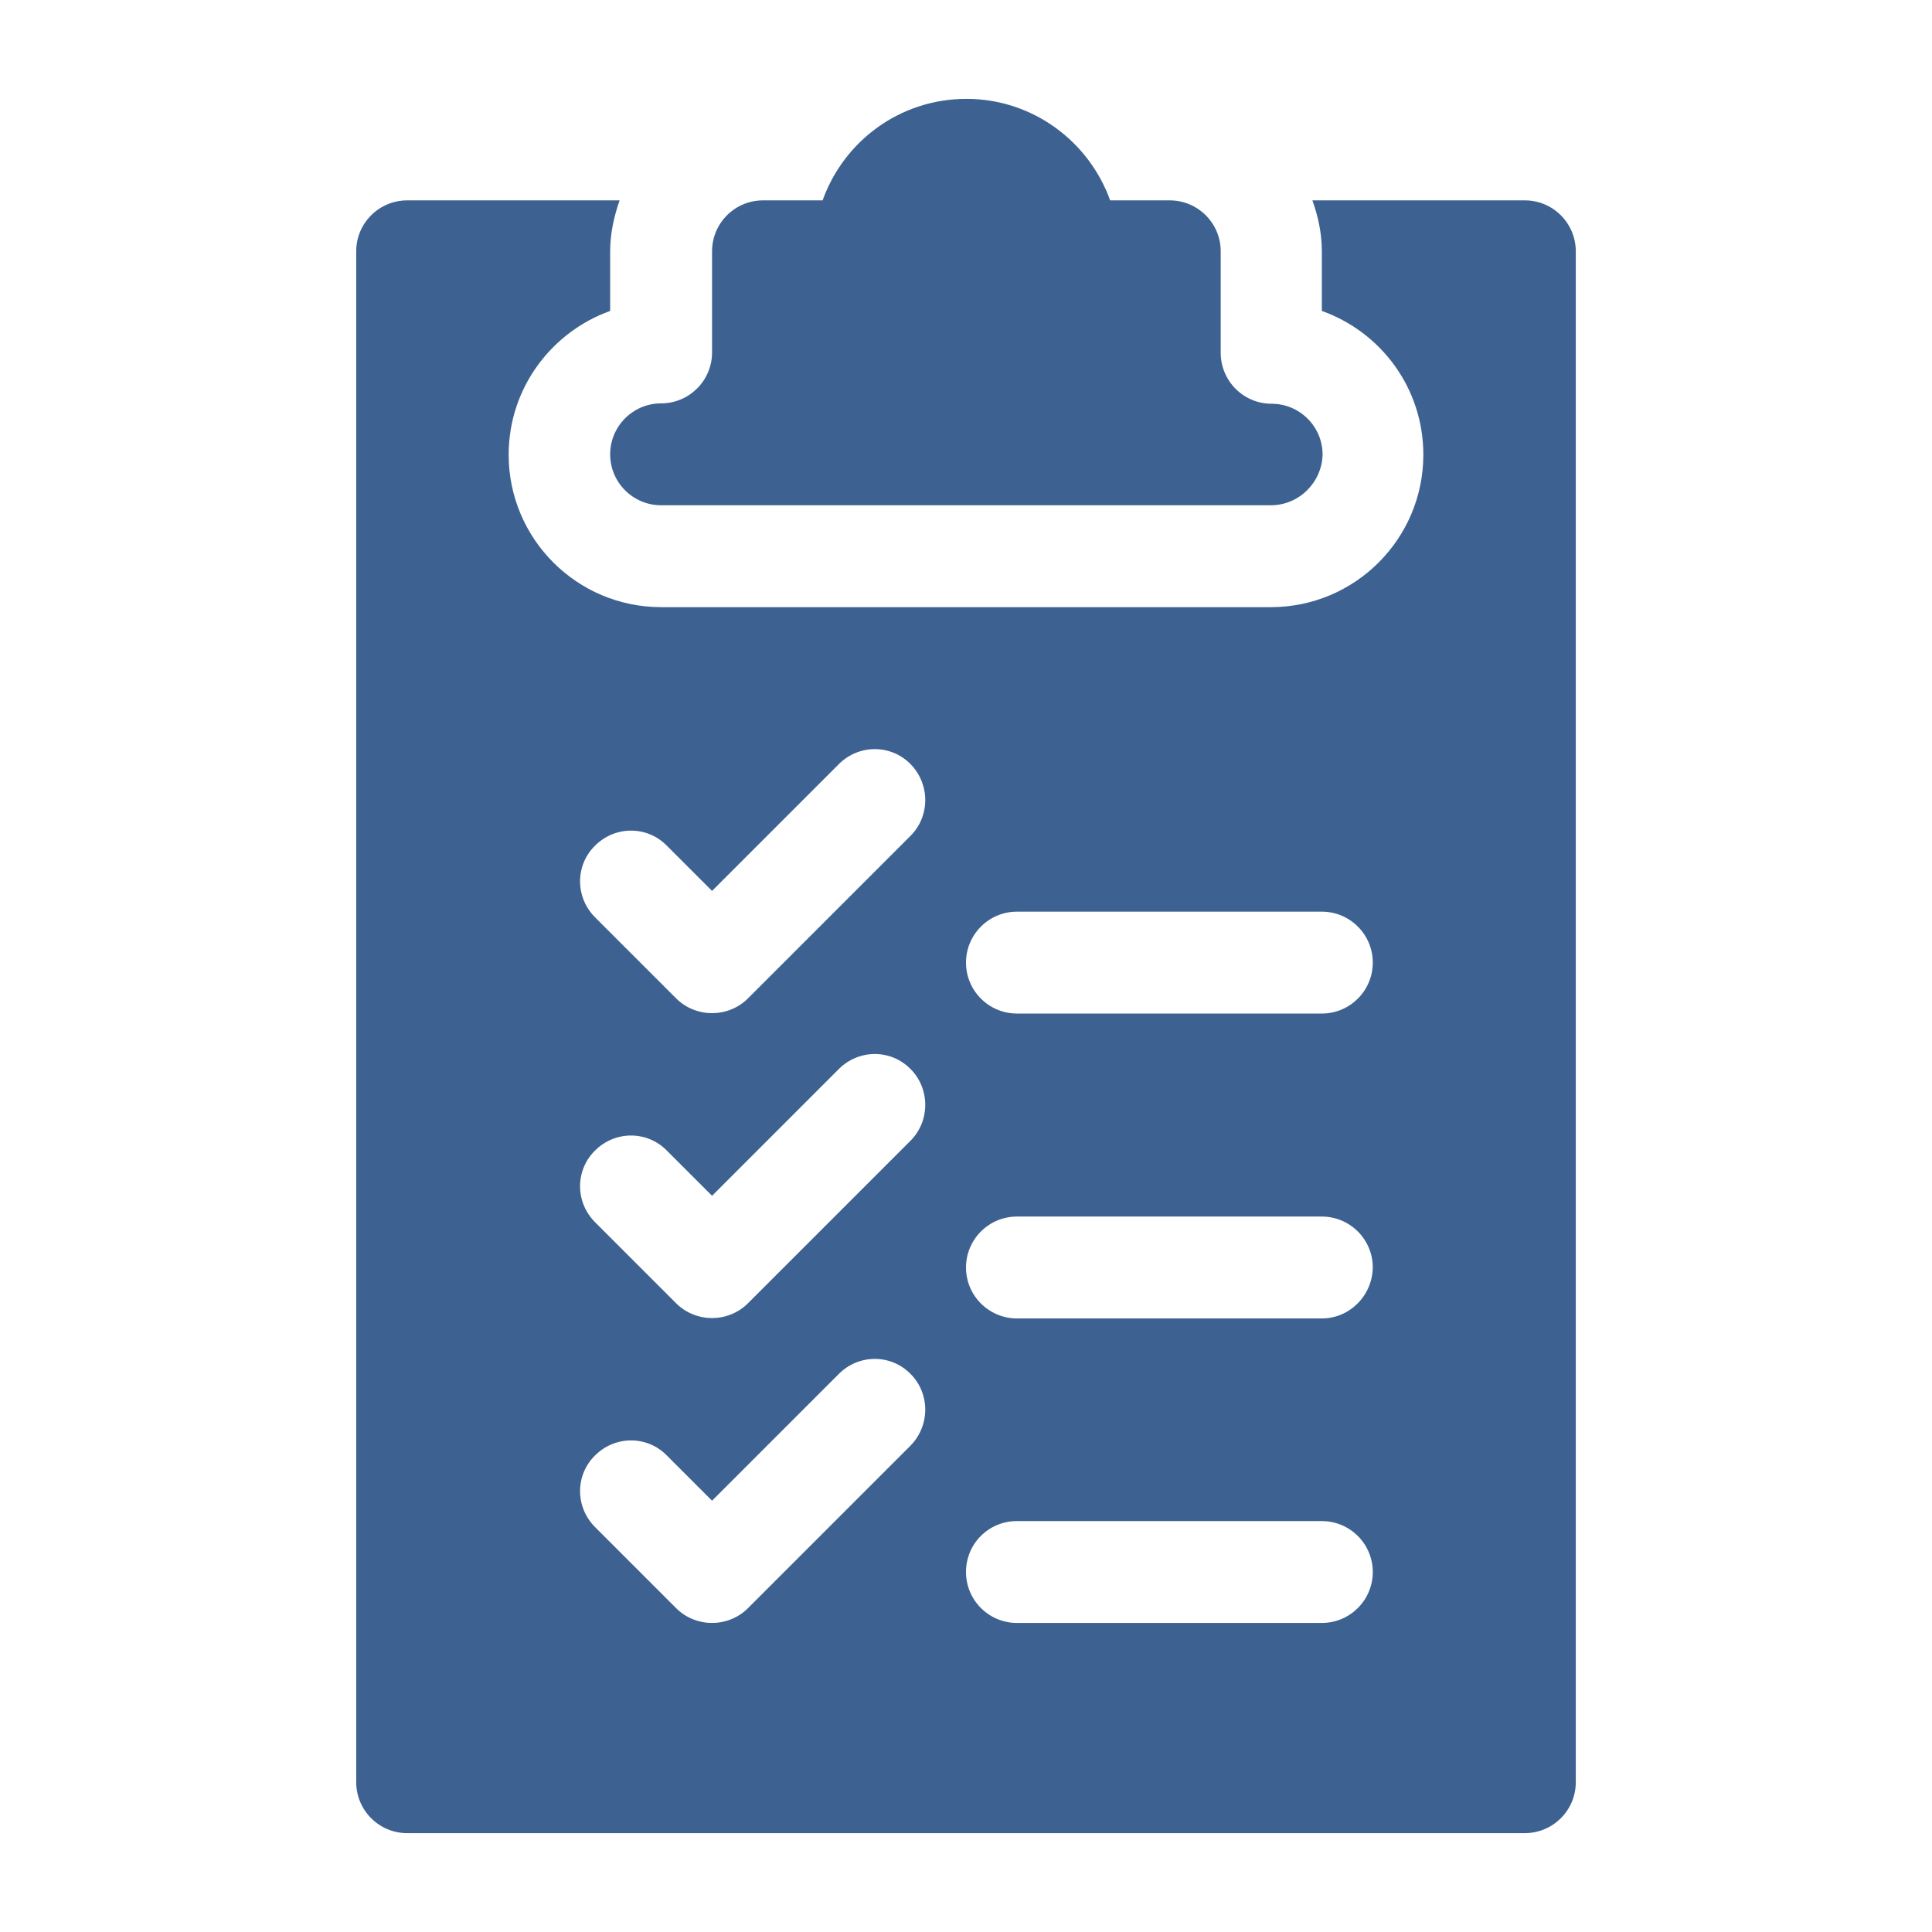 <?xml version="1.0" encoding="utf-8"?>
<!-- Generator: Adobe Illustrator 24.2.3, SVG Export Plug-In . SVG Version: 6.00 Build 0)  -->
<svg version="1.1" id="Capa_1" xmlns="http://www.w3.org/2000/svg" xmlns:xlink="http://www.w3.org/1999/xlink" x="0px" y="0px"
	 viewBox="0 0 512 512" style="enable-background:new 0 0 512 512;" xml:space="preserve">
<style type="text/css">
	.st0{fill:#3D6292;}
</style>
<g>
	<path class="st0" d="M-1101.3,385.3c0-41.4-33.6-76-75-76c-41.4,0-75,34.6-75,76s33.6,75,75,75
		C-1134.9,460.3-1101.3,426.7-1101.3,385.3z"/>
	<path class="st0" d="M-801.3,385.3c0-41.4-33.6-76-75-76c-41.4,0-75,34.6-75,76s33.6,75,75,75
		C-834.9,460.3-801.3,426.7-801.3,385.3z"/>
	<circle class="st0" cx="-1026.3" cy="460.3" r="60"/>
	<path class="st0" d="M-1054.2,797.5c0,0,19,16,27.9,23.8c9-7.8,27.9-23.8,27.9-23.8c45.9-38.7,76.2-65.2,76.2-100.8
		c0-32.2-22.3-56.4-51.9-56.4c-14.9,0-29.1,6.8-41.3,19.7l-10.9,11.6l-10.9-11.6c-12.1-12.9-26.4-19.7-41.3-19.7
		c-29.6,0-51.9,24.2-51.9,56.4C-1130.4,732.3-1100.1,758.8-1054.2,797.5L-1054.2,797.5z"/>
	<path class="st0" d="M-876.3,460.3c-35.8,0-67.7,18.5-86.7,46.5c42.5,22.8,71.7,67.1,71.7,118.5v45h121v-105
		C-770.3,507.4-818.4,460.3-876.3,460.3z"/>
	<path class="st0" d="M-1161.3,625.3c0-51.4,29.2-95.7,71.7-118.5c-19-28-50.9-46.5-86.7-46.5c-57.9,0-106,47.1-106,105v105h121
		V625.3z"/>
	<path class="st0" d="M-1131.3,625.3v5.4c14.2-12.6,32.4-20.4,52.8-20.4c18.8,0,36.6,6.5,52.2,19c15.6-12.5,33.4-19,52.2-19
		c20.4,0,38.6,7.8,52.8,20.4v-5.4c0-57.9-47.1-105-105-105C-1084.2,520.3-1131.3,567.4-1131.3,625.3z"/>
</g>
<g id="Clipboard">
	<g>
		<path class="st0" d="M336.8,133.9H175.2c-7.4,0-13.5-6-13.5-13.5c0-7.4,6-13.5,13.5-13.5c7.4,0,13.5-6,13.5-13.5V66.6
			c0-7.4,6-13.5,13.5-13.5h15.8c5.6-15.7,20.5-26.9,38.1-26.9s32.5,11.3,38.1,26.9h15.8c7.4,0,13.5,6,13.5,13.5v26.9
			c0,7.4,6,13.5,13.5,13.5c7.4,0,13.5,6,13.5,13.5C350.3,127.9,344.2,133.9,336.8,133.9z"/>
	</g>
	<path class="st0" d="M404.1,53.1h-56.3c1.5,4.2,2.5,8.7,2.5,13.5v15.8c15.7,5.6,26.9,20.5,26.9,38.1c0,22.3-18.1,40.4-40.4,40.4
		H175.2c-22.3,0-40.4-18.1-40.4-40.4c0-17.6,11.3-32.5,26.9-38.1V66.6c0-4.7,1-9.2,2.5-13.5h-56.3c-7.4,0-13.5,6-13.5,13.5v405.7
		c0,7.4,6,13.5,13.5,13.5h296.2c7.4,0,13.5-6,13.5-13.5V66.6C417.6,59.2,411.6,53.1,404.1,53.1z M241.3,383.1l-43.1,43.1
		c-2.6,2.6-6.1,3.9-9.5,3.9s-6.9-1.3-9.5-3.9l-21.5-21.5c-5.3-5.3-5.3-13.8,0-19c5.3-5.3,13.8-5.3,19,0l12,12l33.6-33.6
		c5.3-5.3,13.8-5.3,19,0C246.5,369.3,246.5,377.8,241.3,383.1L241.3,383.1z M241.3,302.3l-43.1,43.1c-2.6,2.6-6.1,3.9-9.5,3.9
		s-6.9-1.3-9.5-3.9l-21.5-21.5c-5.3-5.3-5.3-13.8,0-19c5.3-5.3,13.8-5.3,19,0l12,12l33.6-33.6c5.3-5.3,13.8-5.3,19,0
		C246.5,288.5,246.5,297.1,241.3,302.3L241.3,302.3z M241.3,221.5l-43.1,43.1c-2.6,2.6-6.1,3.9-9.5,3.9s-6.9-1.3-9.5-3.9l-21.5-21.5
		c-5.3-5.3-5.3-13.8,0-19c5.3-5.3,13.8-5.3,19,0l12,12l33.6-33.6c5.3-5.3,13.8-5.3,19,0C246.5,207.8,246.5,216.3,241.3,221.5
		L241.3,221.5z M350.3,430.1h-80.8c-7.4,0-13.5-6-13.5-13.5s6-13.5,13.5-13.5h80.8c7.4,0,13.5,6,13.5,13.5S357.7,430.1,350.3,430.1z
		 M350.3,349.4h-80.8c-7.4,0-13.5-6-13.5-13.5c0-7.4,6-13.5,13.5-13.5h80.8c7.4,0,13.5,6,13.5,13.5
		C363.7,343.3,357.7,349.4,350.3,349.4z M350.3,268.6h-80.8c-7.4,0-13.5-6-13.5-13.5c0-7.4,6-13.5,13.5-13.5h80.8
		c7.4,0,13.5,6,13.5,13.5S357.7,268.6,350.3,268.6z"/>
</g>
</svg>
